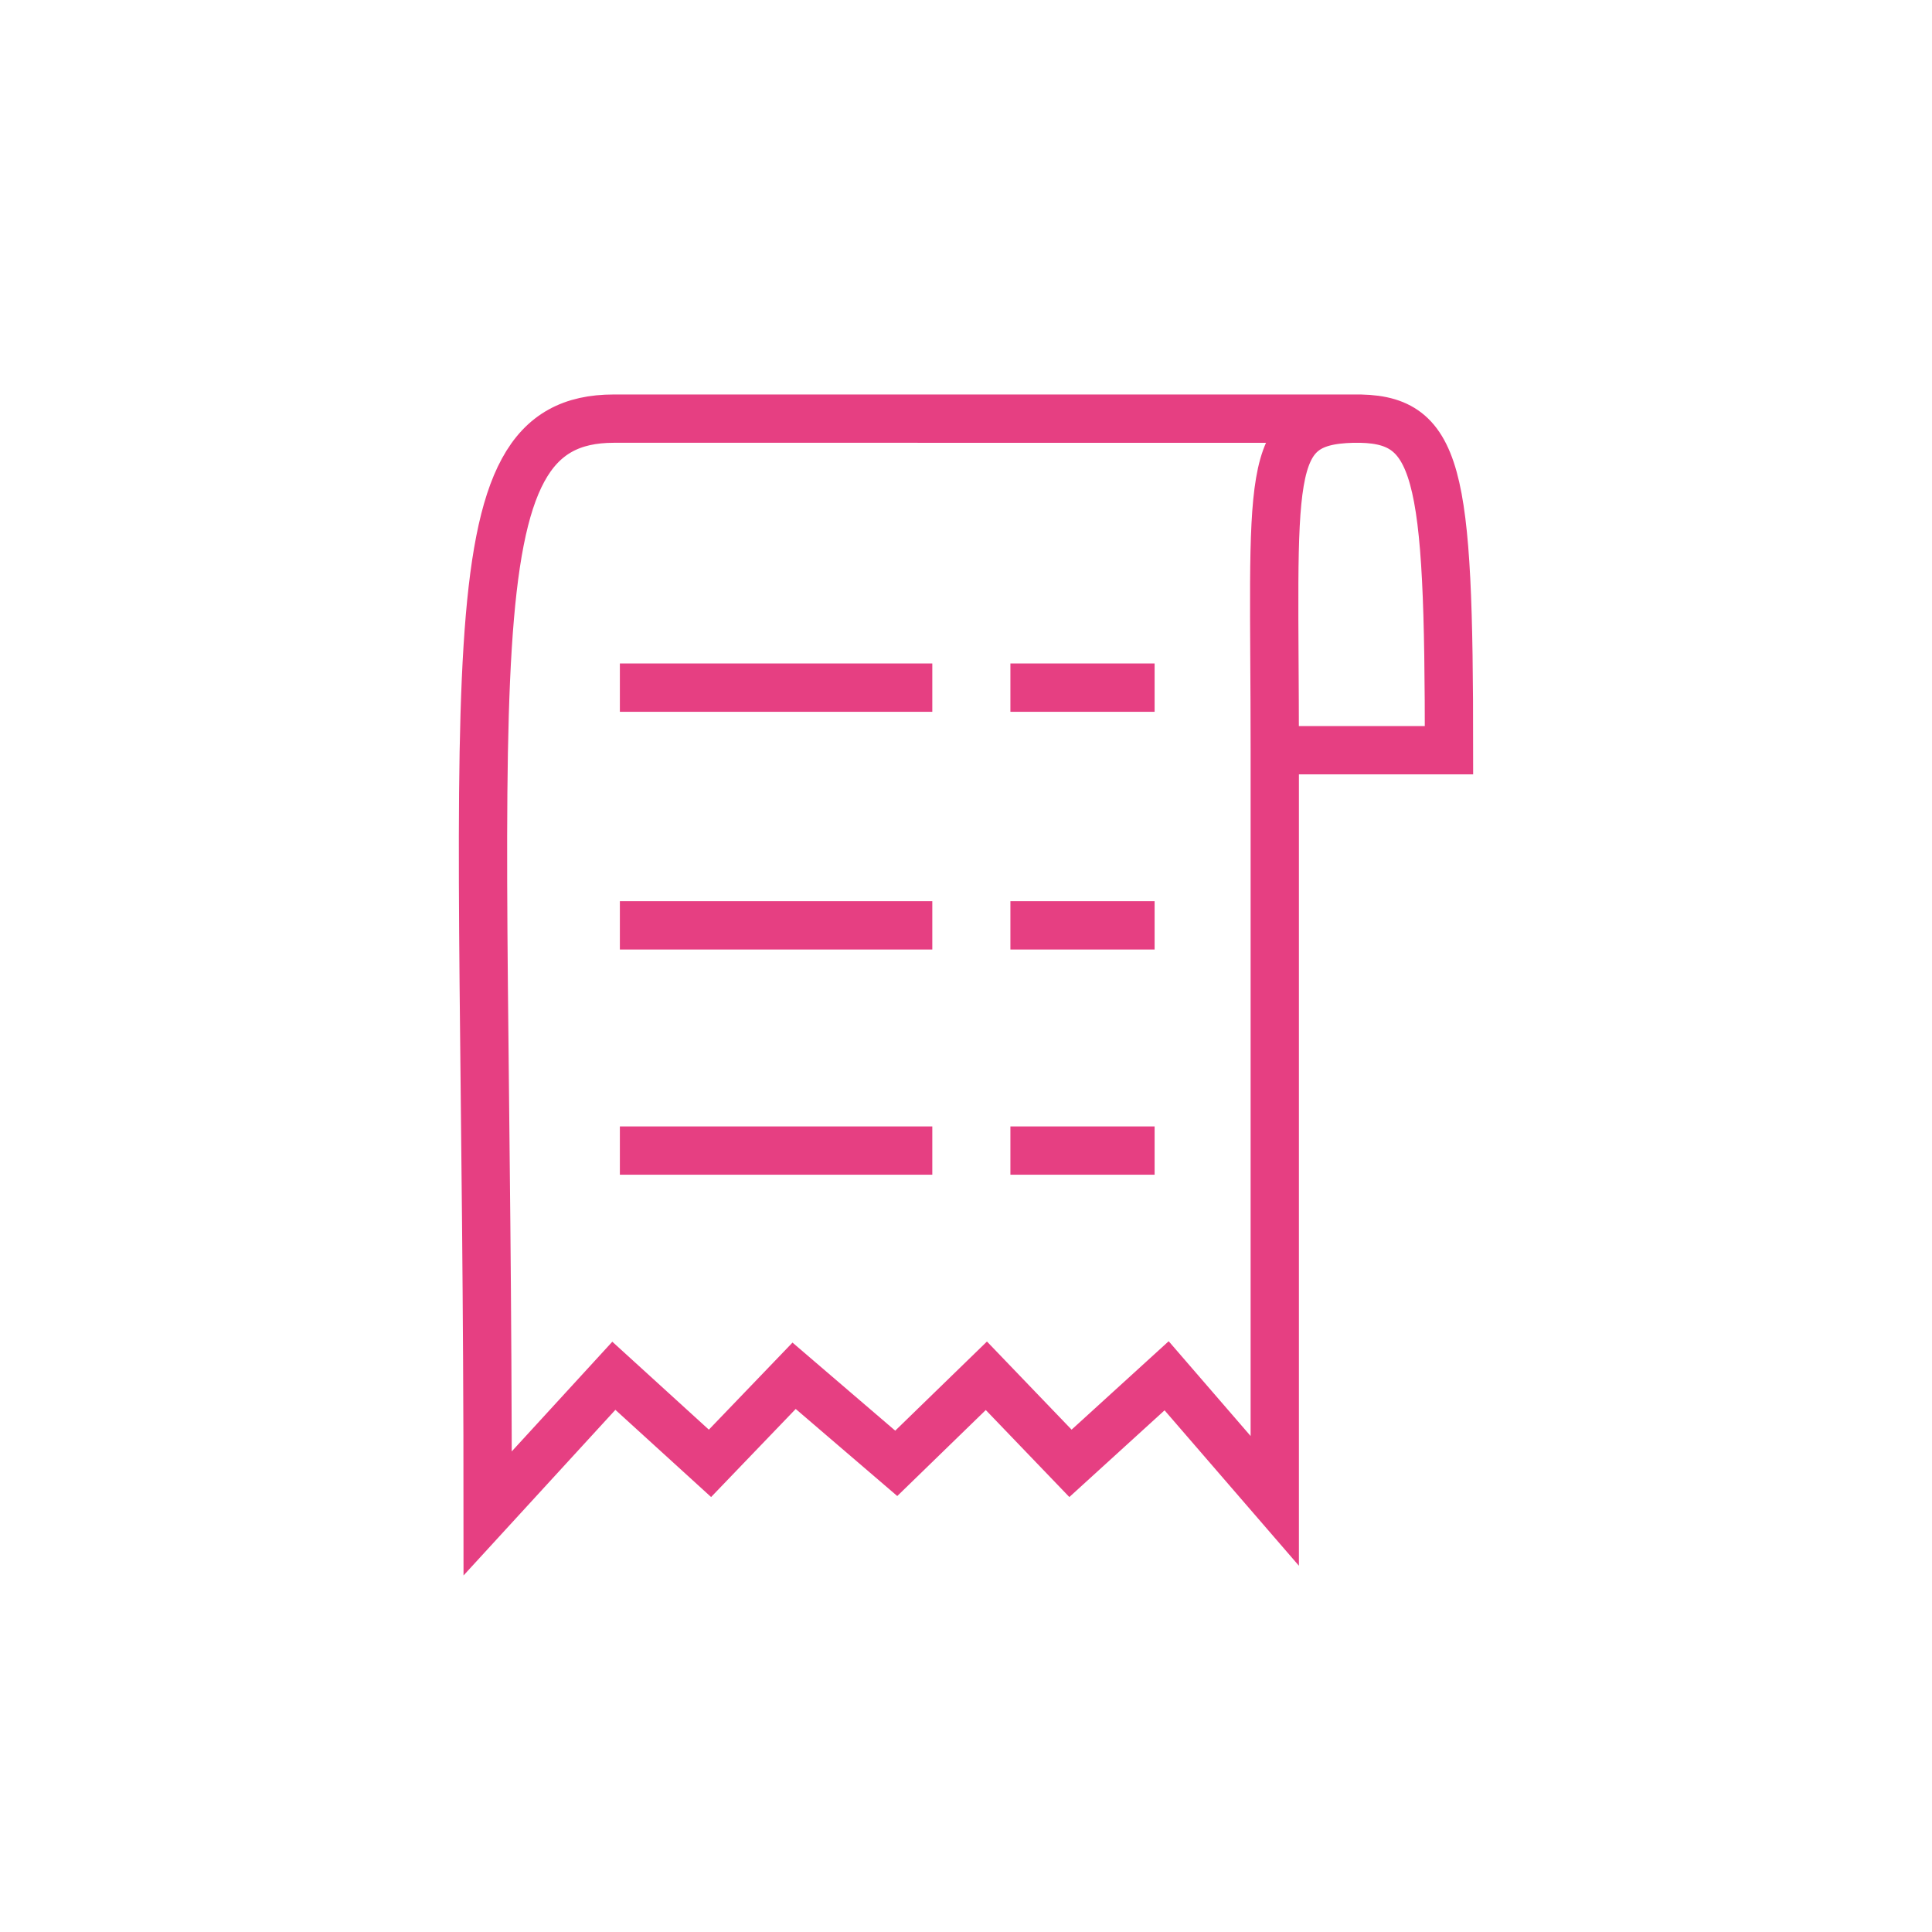 <svg width="120" height="120" viewBox="0 0 120 120" fill="none" xmlns="http://www.w3.org/2000/svg">
<g id="&#208;&#186;&#209;&#128;&#208;&#176;&#209;&#129;&#208;&#186;&#208;&#176;">
<path id="Vector 248" d="M84.029 26.003L38.127 26.002C27.677 26.003 30.29 41.156 30.29 94L38.127 85.452L44.098 90.891L49.323 85.452L55.667 90.891L61.265 85.452L66.489 90.891L72.461 85.452L79.178 93.223V46.596M84.029 26.003C89.4 25.897 90 29.111 90 46.596H79.178M84.029 26.003C78.405 26.144 79.178 29.499 79.178 46.596M38.501 42.71H57.907M38.501 57.475H57.907M38.501 71.464H57.907M62.758 71.464H71.715M62.758 57.475H71.715M62.758 42.71H71.715" stroke="#E63F82" stroke-width="3"/>
</g>
</svg>
